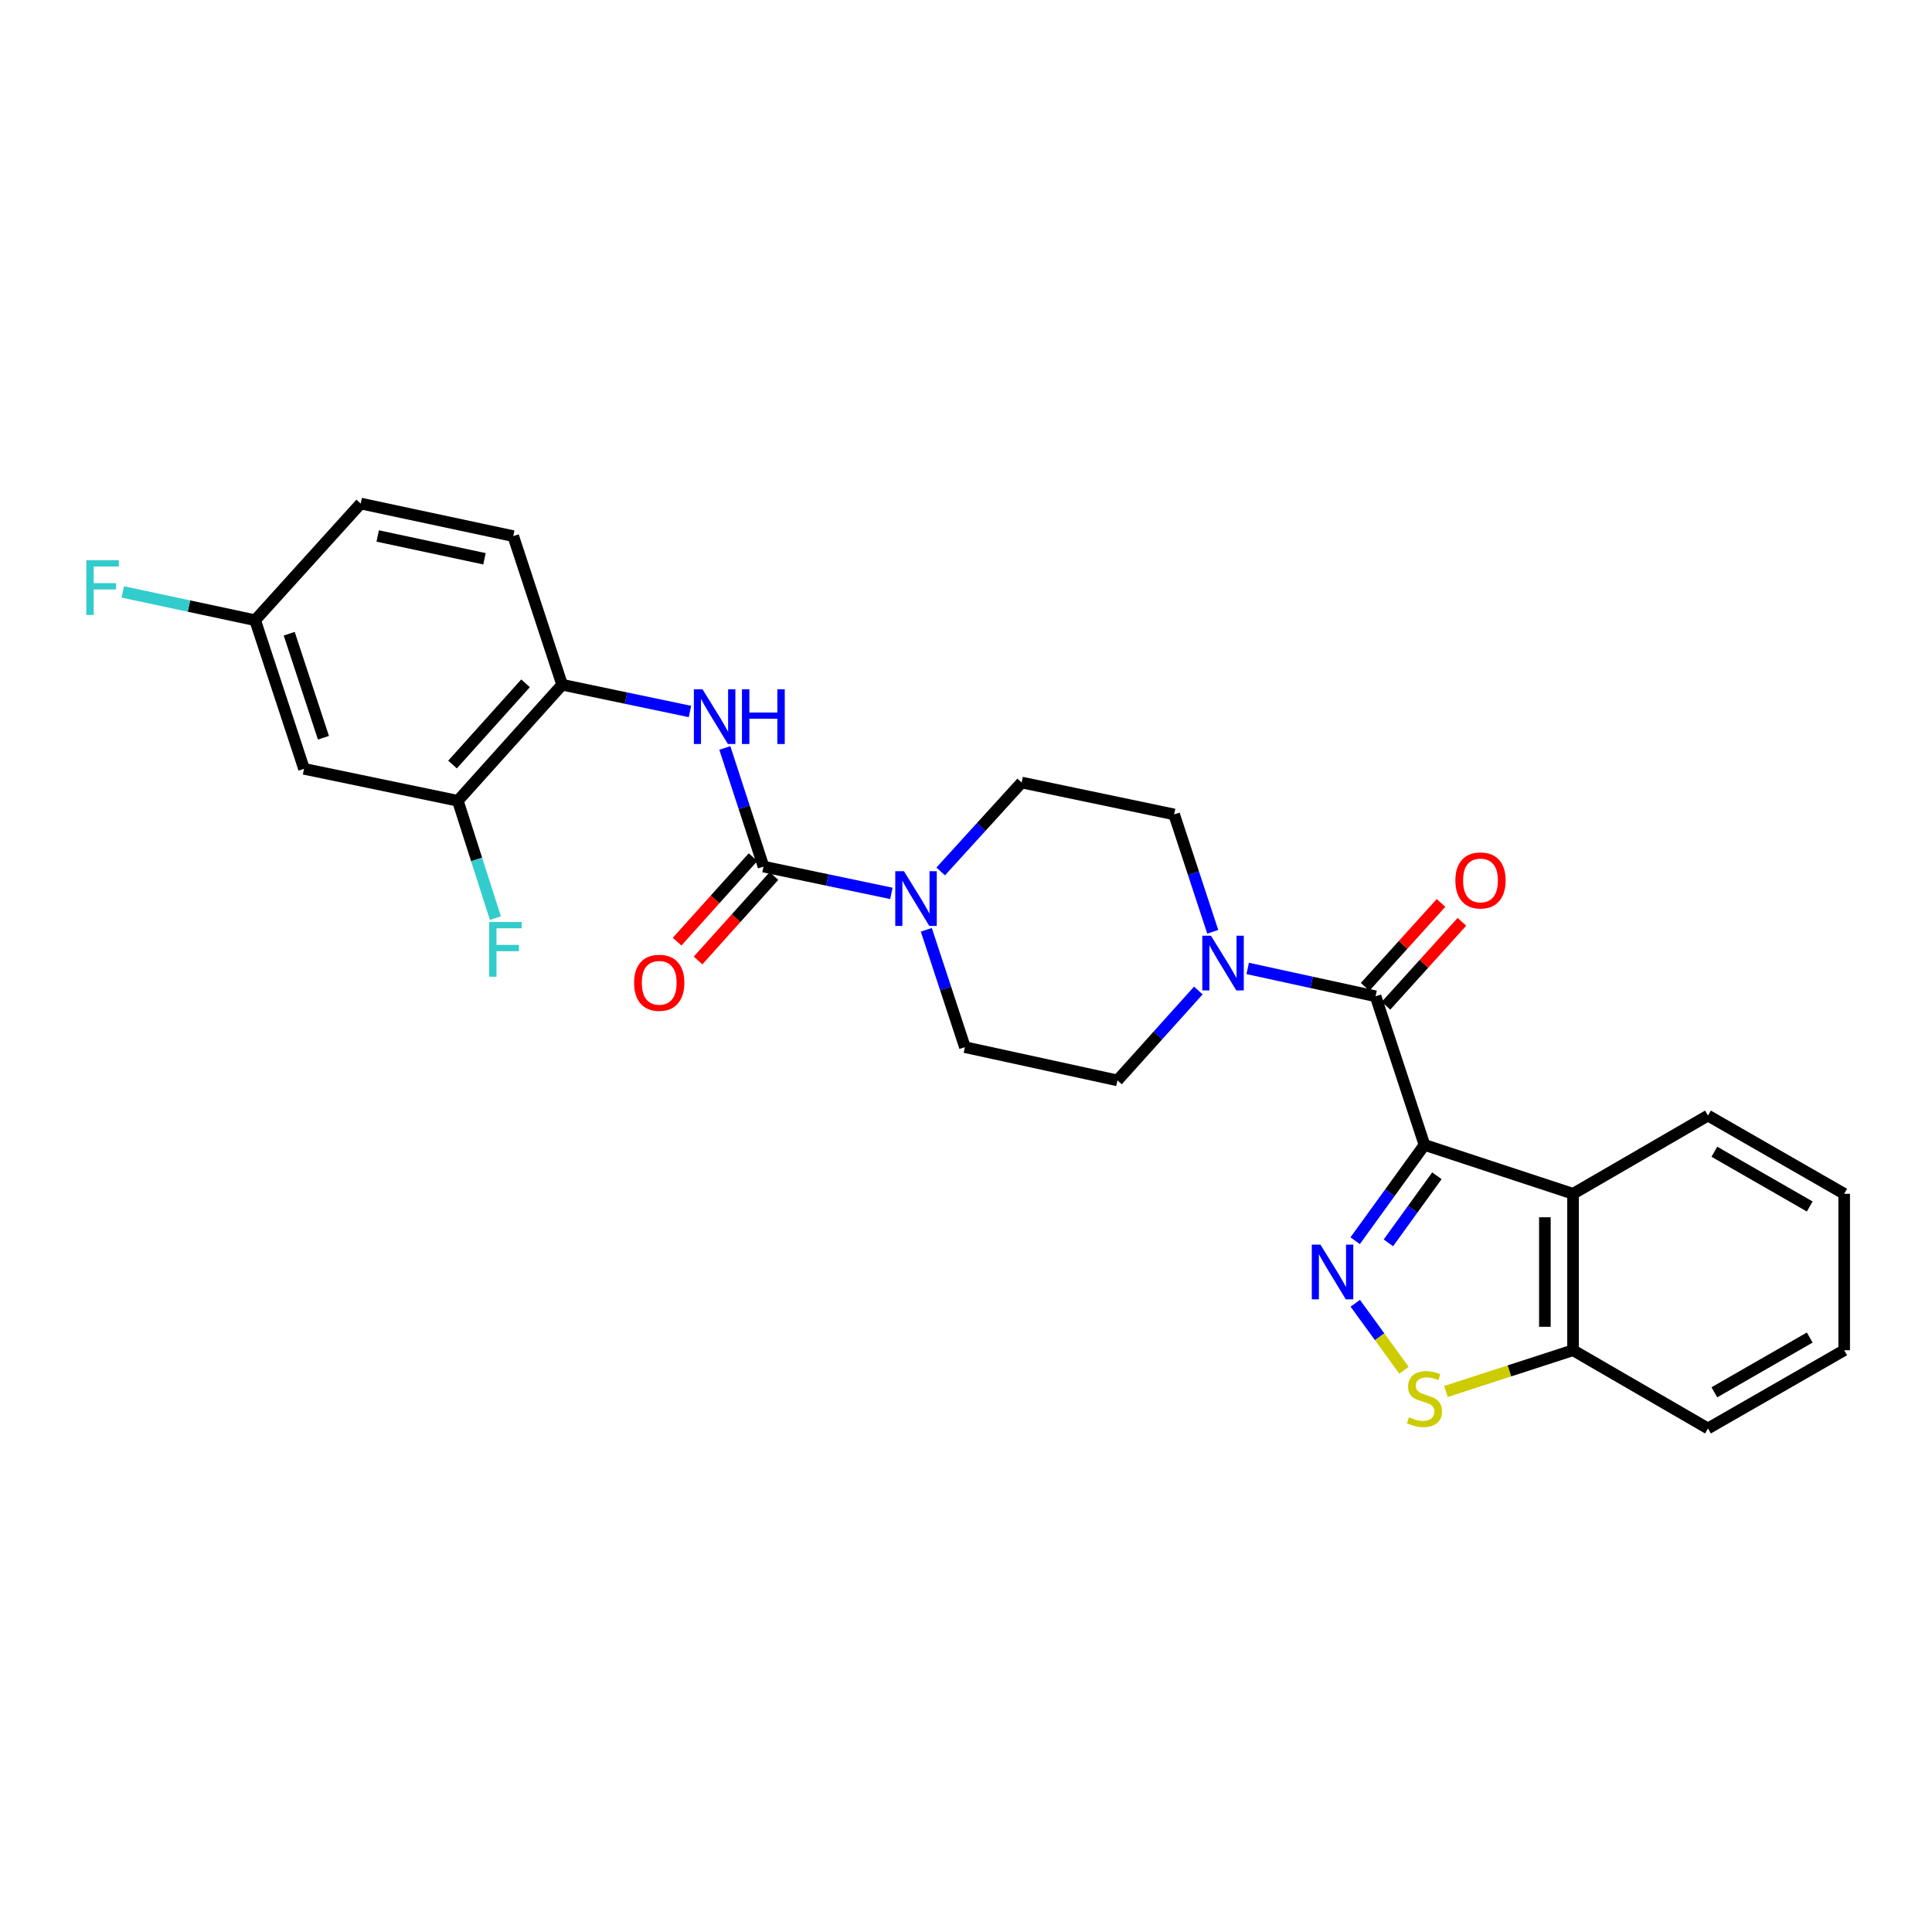 <?xml version='1.0' encoding='iso-8859-1'?>
<svg version='1.1' baseProfile='full'
              xmlns='http://www.w3.org/2000/svg'
                      xmlns:rdkit='http://www.rdkit.org/xml'
                      xmlns:xlink='http://www.w3.org/1999/xlink'
                  xml:space='preserve'
width='1000px' height='1000px' viewBox='0 0 1000 1000'>
<!-- END OF HEADER -->
<rect style='opacity:1.0;fill:#FFFFFF;stroke:none' width='1000' height='1000' x='0' y='0'> </rect>
<path class='bond-0' d='M 737.304,592.599 L 719.368,617.398' style='fill:none;fill-rule:evenodd;stroke:#000000;stroke-width:6px;stroke-linecap:butt;stroke-linejoin:miter;stroke-opacity:1' />
<path class='bond-0' d='M 719.368,617.398 L 701.431,642.196' style='fill:none;fill-rule:evenodd;stroke:#0000FF;stroke-width:6px;stroke-linecap:butt;stroke-linejoin:miter;stroke-opacity:1' />
<path class='bond-0' d='M 743.734,608.581 L 731.178,625.94' style='fill:none;fill-rule:evenodd;stroke:#000000;stroke-width:6px;stroke-linecap:butt;stroke-linejoin:miter;stroke-opacity:1' />
<path class='bond-0' d='M 731.178,625.94 L 718.623,643.299' style='fill:none;fill-rule:evenodd;stroke:#0000FF;stroke-width:6px;stroke-linecap:butt;stroke-linejoin:miter;stroke-opacity:1' />
<path class='bond-1' d='M 737.304,592.599 L 711.99,515.677' style='fill:none;fill-rule:evenodd;stroke:#000000;stroke-width:6px;stroke-linecap:butt;stroke-linejoin:miter;stroke-opacity:1' />
<path class='bond-3' d='M 737.304,592.599 L 814.202,617.905' style='fill:none;fill-rule:evenodd;stroke:#000000;stroke-width:6px;stroke-linecap:butt;stroke-linejoin:miter;stroke-opacity:1' />
<path class='bond-4' d='M 701.486,674.569 L 714.094,691.912' style='fill:none;fill-rule:evenodd;stroke:#0000FF;stroke-width:6px;stroke-linecap:butt;stroke-linejoin:miter;stroke-opacity:1' />
<path class='bond-4' d='M 714.094,691.912 L 726.701,709.256' style='fill:none;fill-rule:evenodd;stroke:#CCCC00;stroke-width:6px;stroke-linecap:butt;stroke-linejoin:miter;stroke-opacity:1' />
<path class='bond-5' d='M 711.99,515.677 L 678.897,508.468' style='fill:none;fill-rule:evenodd;stroke:#000000;stroke-width:6px;stroke-linecap:butt;stroke-linejoin:miter;stroke-opacity:1' />
<path class='bond-5' d='M 678.897,508.468 L 645.804,501.258' style='fill:none;fill-rule:evenodd;stroke:#0000FF;stroke-width:6px;stroke-linecap:butt;stroke-linejoin:miter;stroke-opacity:1' />
<path class='bond-12' d='M 717.395,520.566 L 737.04,498.849' style='fill:none;fill-rule:evenodd;stroke:#000000;stroke-width:6px;stroke-linecap:butt;stroke-linejoin:miter;stroke-opacity:1' />
<path class='bond-12' d='M 737.04,498.849 L 756.684,477.131' style='fill:none;fill-rule:evenodd;stroke:#FF0000;stroke-width:6px;stroke-linecap:butt;stroke-linejoin:miter;stroke-opacity:1' />
<path class='bond-12' d='M 706.585,510.789 L 726.23,489.071' style='fill:none;fill-rule:evenodd;stroke:#000000;stroke-width:6px;stroke-linecap:butt;stroke-linejoin:miter;stroke-opacity:1' />
<path class='bond-12' d='M 726.23,489.071 L 745.874,467.353' style='fill:none;fill-rule:evenodd;stroke:#FF0000;stroke-width:6px;stroke-linecap:butt;stroke-linejoin:miter;stroke-opacity:1' />
<path class='bond-2' d='M 395.186,448.546 L 428.281,455.478' style='fill:none;fill-rule:evenodd;stroke:#000000;stroke-width:6px;stroke-linecap:butt;stroke-linejoin:miter;stroke-opacity:1' />
<path class='bond-2' d='M 428.281,455.478 L 461.376,462.41' style='fill:none;fill-rule:evenodd;stroke:#0000FF;stroke-width:6px;stroke-linecap:butt;stroke-linejoin:miter;stroke-opacity:1' />
<path class='bond-7' d='M 395.186,448.546 L 385.178,417.842' style='fill:none;fill-rule:evenodd;stroke:#000000;stroke-width:6px;stroke-linecap:butt;stroke-linejoin:miter;stroke-opacity:1' />
<path class='bond-7' d='M 385.178,417.842 L 375.169,387.137' style='fill:none;fill-rule:evenodd;stroke:#0000FF;stroke-width:6px;stroke-linecap:butt;stroke-linejoin:miter;stroke-opacity:1' />
<path class='bond-13' d='M 389.765,443.675 L 370.12,465.536' style='fill:none;fill-rule:evenodd;stroke:#000000;stroke-width:6px;stroke-linecap:butt;stroke-linejoin:miter;stroke-opacity:1' />
<path class='bond-13' d='M 370.12,465.536 L 350.475,487.398' style='fill:none;fill-rule:evenodd;stroke:#FF0000;stroke-width:6px;stroke-linecap:butt;stroke-linejoin:miter;stroke-opacity:1' />
<path class='bond-13' d='M 400.607,453.418 L 380.962,475.279' style='fill:none;fill-rule:evenodd;stroke:#000000;stroke-width:6px;stroke-linecap:butt;stroke-linejoin:miter;stroke-opacity:1' />
<path class='bond-13' d='M 380.962,475.279 L 361.317,497.141' style='fill:none;fill-rule:evenodd;stroke:#FF0000;stroke-width:6px;stroke-linecap:butt;stroke-linejoin:miter;stroke-opacity:1' />
<path class='bond-9' d='M 814.202,617.905 L 814.202,698.883' style='fill:none;fill-rule:evenodd;stroke:#000000;stroke-width:6px;stroke-linecap:butt;stroke-linejoin:miter;stroke-opacity:1' />
<path class='bond-9' d='M 799.625,630.052 L 799.625,686.737' style='fill:none;fill-rule:evenodd;stroke:#000000;stroke-width:6px;stroke-linecap:butt;stroke-linejoin:miter;stroke-opacity:1' />
<path class='bond-23' d='M 814.202,617.905 L 884.037,577.424' style='fill:none;fill-rule:evenodd;stroke:#000000;stroke-width:6px;stroke-linecap:butt;stroke-linejoin:miter;stroke-opacity:1' />
<path class='bond-27' d='M 748.405,720.238 L 781.304,709.561' style='fill:none;fill-rule:evenodd;stroke:#CCCC00;stroke-width:6px;stroke-linecap:butt;stroke-linejoin:miter;stroke-opacity:1' />
<path class='bond-27' d='M 781.304,709.561 L 814.202,698.883' style='fill:none;fill-rule:evenodd;stroke:#000000;stroke-width:6px;stroke-linecap:butt;stroke-linejoin:miter;stroke-opacity:1' />
<path class='bond-16' d='M 627.719,482.293 L 617.725,451.92' style='fill:none;fill-rule:evenodd;stroke:#0000FF;stroke-width:6px;stroke-linecap:butt;stroke-linejoin:miter;stroke-opacity:1' />
<path class='bond-16' d='M 617.725,451.92 L 607.731,421.548' style='fill:none;fill-rule:evenodd;stroke:#000000;stroke-width:6px;stroke-linecap:butt;stroke-linejoin:miter;stroke-opacity:1' />
<path class='bond-17' d='M 620.262,512.683 L 599.327,535.947' style='fill:none;fill-rule:evenodd;stroke:#0000FF;stroke-width:6px;stroke-linecap:butt;stroke-linejoin:miter;stroke-opacity:1' />
<path class='bond-17' d='M 599.327,535.947 L 578.392,559.212' style='fill:none;fill-rule:evenodd;stroke:#000000;stroke-width:6px;stroke-linecap:butt;stroke-linejoin:miter;stroke-opacity:1' />
<path class='bond-6' d='M 479.458,481.267 L 489.452,511.635' style='fill:none;fill-rule:evenodd;stroke:#0000FF;stroke-width:6px;stroke-linecap:butt;stroke-linejoin:miter;stroke-opacity:1' />
<path class='bond-6' d='M 489.452,511.635 L 499.446,542.004' style='fill:none;fill-rule:evenodd;stroke:#000000;stroke-width:6px;stroke-linecap:butt;stroke-linejoin:miter;stroke-opacity:1' />
<path class='bond-29' d='M 486.902,451.054 L 507.852,428.041' style='fill:none;fill-rule:evenodd;stroke:#0000FF;stroke-width:6px;stroke-linecap:butt;stroke-linejoin:miter;stroke-opacity:1' />
<path class='bond-29' d='M 507.852,428.041 L 528.801,405.028' style='fill:none;fill-rule:evenodd;stroke:#000000;stroke-width:6px;stroke-linecap:butt;stroke-linejoin:miter;stroke-opacity:1' />
<path class='bond-8' d='M 357.133,368.267 L 324.046,361.342' style='fill:none;fill-rule:evenodd;stroke:#0000FF;stroke-width:6px;stroke-linecap:butt;stroke-linejoin:miter;stroke-opacity:1' />
<path class='bond-8' d='M 324.046,361.342 L 290.959,354.417' style='fill:none;fill-rule:evenodd;stroke:#000000;stroke-width:6px;stroke-linecap:butt;stroke-linejoin:miter;stroke-opacity:1' />
<path class='bond-10' d='M 290.959,354.417 L 236.97,414.479' style='fill:none;fill-rule:evenodd;stroke:#000000;stroke-width:6px;stroke-linecap:butt;stroke-linejoin:miter;stroke-opacity:1' />
<path class='bond-10' d='M 272.02,353.682 L 234.228,395.725' style='fill:none;fill-rule:evenodd;stroke:#000000;stroke-width:6px;stroke-linecap:butt;stroke-linejoin:miter;stroke-opacity:1' />
<path class='bond-18' d='M 290.959,354.417 L 265.653,277.495' style='fill:none;fill-rule:evenodd;stroke:#000000;stroke-width:6px;stroke-linecap:butt;stroke-linejoin:miter;stroke-opacity:1' />
<path class='bond-24' d='M 814.202,698.883 L 884.037,739.364' style='fill:none;fill-rule:evenodd;stroke:#000000;stroke-width:6px;stroke-linecap:butt;stroke-linejoin:miter;stroke-opacity:1' />
<path class='bond-11' d='M 236.97,414.479 L 157.36,397.943' style='fill:none;fill-rule:evenodd;stroke:#000000;stroke-width:6px;stroke-linecap:butt;stroke-linejoin:miter;stroke-opacity:1' />
<path class='bond-20' d='M 236.97,414.479 L 246.693,444.846' style='fill:none;fill-rule:evenodd;stroke:#000000;stroke-width:6px;stroke-linecap:butt;stroke-linejoin:miter;stroke-opacity:1' />
<path class='bond-20' d='M 246.693,444.846 L 256.416,475.213' style='fill:none;fill-rule:evenodd;stroke:#33CCCC;stroke-width:6px;stroke-linecap:butt;stroke-linejoin:miter;stroke-opacity:1' />
<path class='bond-30' d='M 157.36,397.943 L 132.055,321.021' style='fill:none;fill-rule:evenodd;stroke:#000000;stroke-width:6px;stroke-linecap:butt;stroke-linejoin:miter;stroke-opacity:1' />
<path class='bond-30' d='M 167.411,381.849 L 149.697,328.004' style='fill:none;fill-rule:evenodd;stroke:#000000;stroke-width:6px;stroke-linecap:butt;stroke-linejoin:miter;stroke-opacity:1' />
<path class='bond-14' d='M 528.801,405.028 L 607.731,421.548' style='fill:none;fill-rule:evenodd;stroke:#000000;stroke-width:6px;stroke-linecap:butt;stroke-linejoin:miter;stroke-opacity:1' />
<path class='bond-15' d='M 499.446,542.004 L 578.392,559.212' style='fill:none;fill-rule:evenodd;stroke:#000000;stroke-width:6px;stroke-linecap:butt;stroke-linejoin:miter;stroke-opacity:1' />
<path class='bond-21' d='M 265.653,277.495 L 186.699,260.636' style='fill:none;fill-rule:evenodd;stroke:#000000;stroke-width:6px;stroke-linecap:butt;stroke-linejoin:miter;stroke-opacity:1' />
<path class='bond-21' d='M 250.766,289.221 L 195.498,277.419' style='fill:none;fill-rule:evenodd;stroke:#000000;stroke-width:6px;stroke-linecap:butt;stroke-linejoin:miter;stroke-opacity:1' />
<path class='bond-19' d='M 132.055,321.021 L 186.699,260.636' style='fill:none;fill-rule:evenodd;stroke:#000000;stroke-width:6px;stroke-linecap:butt;stroke-linejoin:miter;stroke-opacity:1' />
<path class='bond-22' d='M 132.055,321.021 L 97.801,313.699' style='fill:none;fill-rule:evenodd;stroke:#000000;stroke-width:6px;stroke-linecap:butt;stroke-linejoin:miter;stroke-opacity:1' />
<path class='bond-22' d='M 97.801,313.699 L 63.547,306.377' style='fill:none;fill-rule:evenodd;stroke:#33CCCC;stroke-width:6px;stroke-linecap:butt;stroke-linejoin:miter;stroke-opacity:1' />
<path class='bond-25' d='M 884.037,577.424 L 954.545,617.905' style='fill:none;fill-rule:evenodd;stroke:#000000;stroke-width:6px;stroke-linecap:butt;stroke-linejoin:miter;stroke-opacity:1' />
<path class='bond-25' d='M 887.356,596.137 L 936.712,624.473' style='fill:none;fill-rule:evenodd;stroke:#000000;stroke-width:6px;stroke-linecap:butt;stroke-linejoin:miter;stroke-opacity:1' />
<path class='bond-28' d='M 884.037,739.364 L 954.545,698.883' style='fill:none;fill-rule:evenodd;stroke:#000000;stroke-width:6px;stroke-linecap:butt;stroke-linejoin:miter;stroke-opacity:1' />
<path class='bond-28' d='M 887.356,720.651 L 936.712,692.315' style='fill:none;fill-rule:evenodd;stroke:#000000;stroke-width:6px;stroke-linecap:butt;stroke-linejoin:miter;stroke-opacity:1' />
<path class='bond-26' d='M 954.545,617.905 L 954.545,698.883' style='fill:none;fill-rule:evenodd;stroke:#000000;stroke-width:6px;stroke-linecap:butt;stroke-linejoin:miter;stroke-opacity:1' />
<path  class='atom-1' d='M 683.461 644.226
L 692.741 659.226
Q 693.661 660.706, 695.141 663.386
Q 696.621 666.066, 696.701 666.226
L 696.701 644.226
L 700.461 644.226
L 700.461 672.546
L 696.581 672.546
L 686.621 656.146
Q 685.461 654.226, 684.221 652.026
Q 683.021 649.826, 682.661 649.146
L 682.661 672.546
L 678.981 672.546
L 678.981 644.226
L 683.461 644.226
' fill='#0000FF'/>
<path  class='atom-5' d='M 729.304 733.561
Q 729.624 733.681, 730.944 734.241
Q 732.264 734.801, 733.704 735.161
Q 735.184 735.481, 736.624 735.481
Q 739.304 735.481, 740.864 734.201
Q 742.424 732.881, 742.424 730.601
Q 742.424 729.041, 741.624 728.081
Q 740.864 727.121, 739.664 726.601
Q 738.464 726.081, 736.464 725.481
Q 733.944 724.721, 732.424 724.001
Q 730.944 723.281, 729.864 721.761
Q 728.824 720.241, 728.824 717.681
Q 728.824 714.121, 731.224 711.921
Q 733.664 709.721, 738.464 709.721
Q 741.744 709.721, 745.464 711.281
L 744.544 714.361
Q 741.144 712.961, 738.584 712.961
Q 735.824 712.961, 734.304 714.121
Q 732.784 715.241, 732.824 717.201
Q 732.824 718.721, 733.584 719.641
Q 734.384 720.561, 735.504 721.081
Q 736.664 721.601, 738.584 722.201
Q 741.144 723.001, 742.664 723.801
Q 744.184 724.601, 745.264 726.241
Q 746.384 727.841, 746.384 730.601
Q 746.384 734.521, 743.744 736.641
Q 741.144 738.721, 736.784 738.721
Q 734.264 738.721, 732.344 738.161
Q 730.464 737.641, 728.224 736.721
L 729.304 733.561
' fill='#CCCC00'/>
<path  class='atom-6' d='M 626.784 484.318
L 636.064 499.318
Q 636.984 500.798, 638.464 503.478
Q 639.944 506.158, 640.024 506.318
L 640.024 484.318
L 643.784 484.318
L 643.784 512.638
L 639.904 512.638
L 629.944 496.238
Q 628.784 494.318, 627.544 492.118
Q 626.344 489.918, 625.984 489.238
L 625.984 512.638
L 622.304 512.638
L 622.304 484.318
L 626.784 484.318
' fill='#0000FF'/>
<path  class='atom-7' d='M 467.872 450.922
L 477.152 465.922
Q 478.072 467.402, 479.552 470.082
Q 481.032 472.762, 481.112 472.922
L 481.112 450.922
L 484.872 450.922
L 484.872 479.242
L 480.992 479.242
L 471.032 462.842
Q 469.872 460.922, 468.632 458.722
Q 467.432 456.522, 467.072 455.842
L 467.072 479.242
L 463.392 479.242
L 463.392 450.922
L 467.872 450.922
' fill='#0000FF'/>
<path  class='atom-8' d='M 363.628 356.776
L 372.908 371.776
Q 373.828 373.256, 375.308 375.936
Q 376.788 378.616, 376.868 378.776
L 376.868 356.776
L 380.628 356.776
L 380.628 385.096
L 376.748 385.096
L 366.788 368.696
Q 365.628 366.776, 364.388 364.576
Q 363.188 362.376, 362.828 361.696
L 362.828 385.096
L 359.148 385.096
L 359.148 356.776
L 363.628 356.776
' fill='#0000FF'/>
<path  class='atom-8' d='M 384.028 356.776
L 387.868 356.776
L 387.868 368.816
L 402.348 368.816
L 402.348 356.776
L 406.188 356.776
L 406.188 385.096
L 402.348 385.096
L 402.348 372.016
L 387.868 372.016
L 387.868 385.096
L 384.028 385.096
L 384.028 356.776
' fill='#0000FF'/>
<path  class='atom-13' d='M 753.303 455.712
Q 753.303 448.912, 756.663 445.112
Q 760.023 441.312, 766.303 441.312
Q 772.583 441.312, 775.943 445.112
Q 779.303 448.912, 779.303 455.712
Q 779.303 462.592, 775.903 466.512
Q 772.503 470.392, 766.303 470.392
Q 760.063 470.392, 756.663 466.512
Q 753.303 462.632, 753.303 455.712
M 766.303 467.192
Q 770.623 467.192, 772.943 464.312
Q 775.303 461.392, 775.303 455.712
Q 775.303 450.152, 772.943 447.352
Q 770.623 444.512, 766.303 444.512
Q 761.983 444.512, 759.623 447.312
Q 757.303 450.112, 757.303 455.712
Q 757.303 461.432, 759.623 464.312
Q 761.983 467.192, 766.303 467.192
' fill='#FF0000'/>
<path  class='atom-14' d='M 328.214 508.688
Q 328.214 501.888, 331.574 498.088
Q 334.934 494.288, 341.214 494.288
Q 347.494 494.288, 350.854 498.088
Q 354.214 501.888, 354.214 508.688
Q 354.214 515.568, 350.814 519.488
Q 347.414 523.368, 341.214 523.368
Q 334.974 523.368, 331.574 519.488
Q 328.214 515.608, 328.214 508.688
M 341.214 520.168
Q 345.534 520.168, 347.854 517.288
Q 350.214 514.368, 350.214 508.688
Q 350.214 503.128, 347.854 500.328
Q 345.534 497.488, 341.214 497.488
Q 336.894 497.488, 334.534 500.288
Q 332.214 503.088, 332.214 508.688
Q 332.214 514.408, 334.534 517.288
Q 336.894 520.168, 341.214 520.168
' fill='#FF0000'/>
<path  class='atom-21' d='M 253.176 477.232
L 270.016 477.232
L 270.016 480.472
L 256.976 480.472
L 256.976 489.072
L 268.576 489.072
L 268.576 492.352
L 256.976 492.352
L 256.976 505.552
L 253.176 505.552
L 253.176 477.232
' fill='#33CCCC'/>
<path  class='atom-23' d='M 44.689 289.985
L 61.529 289.985
L 61.529 293.225
L 48.489 293.225
L 48.489 301.825
L 60.089 301.825
L 60.089 305.105
L 48.489 305.105
L 48.489 318.305
L 44.689 318.305
L 44.689 289.985
' fill='#33CCCC'/>
</svg>
